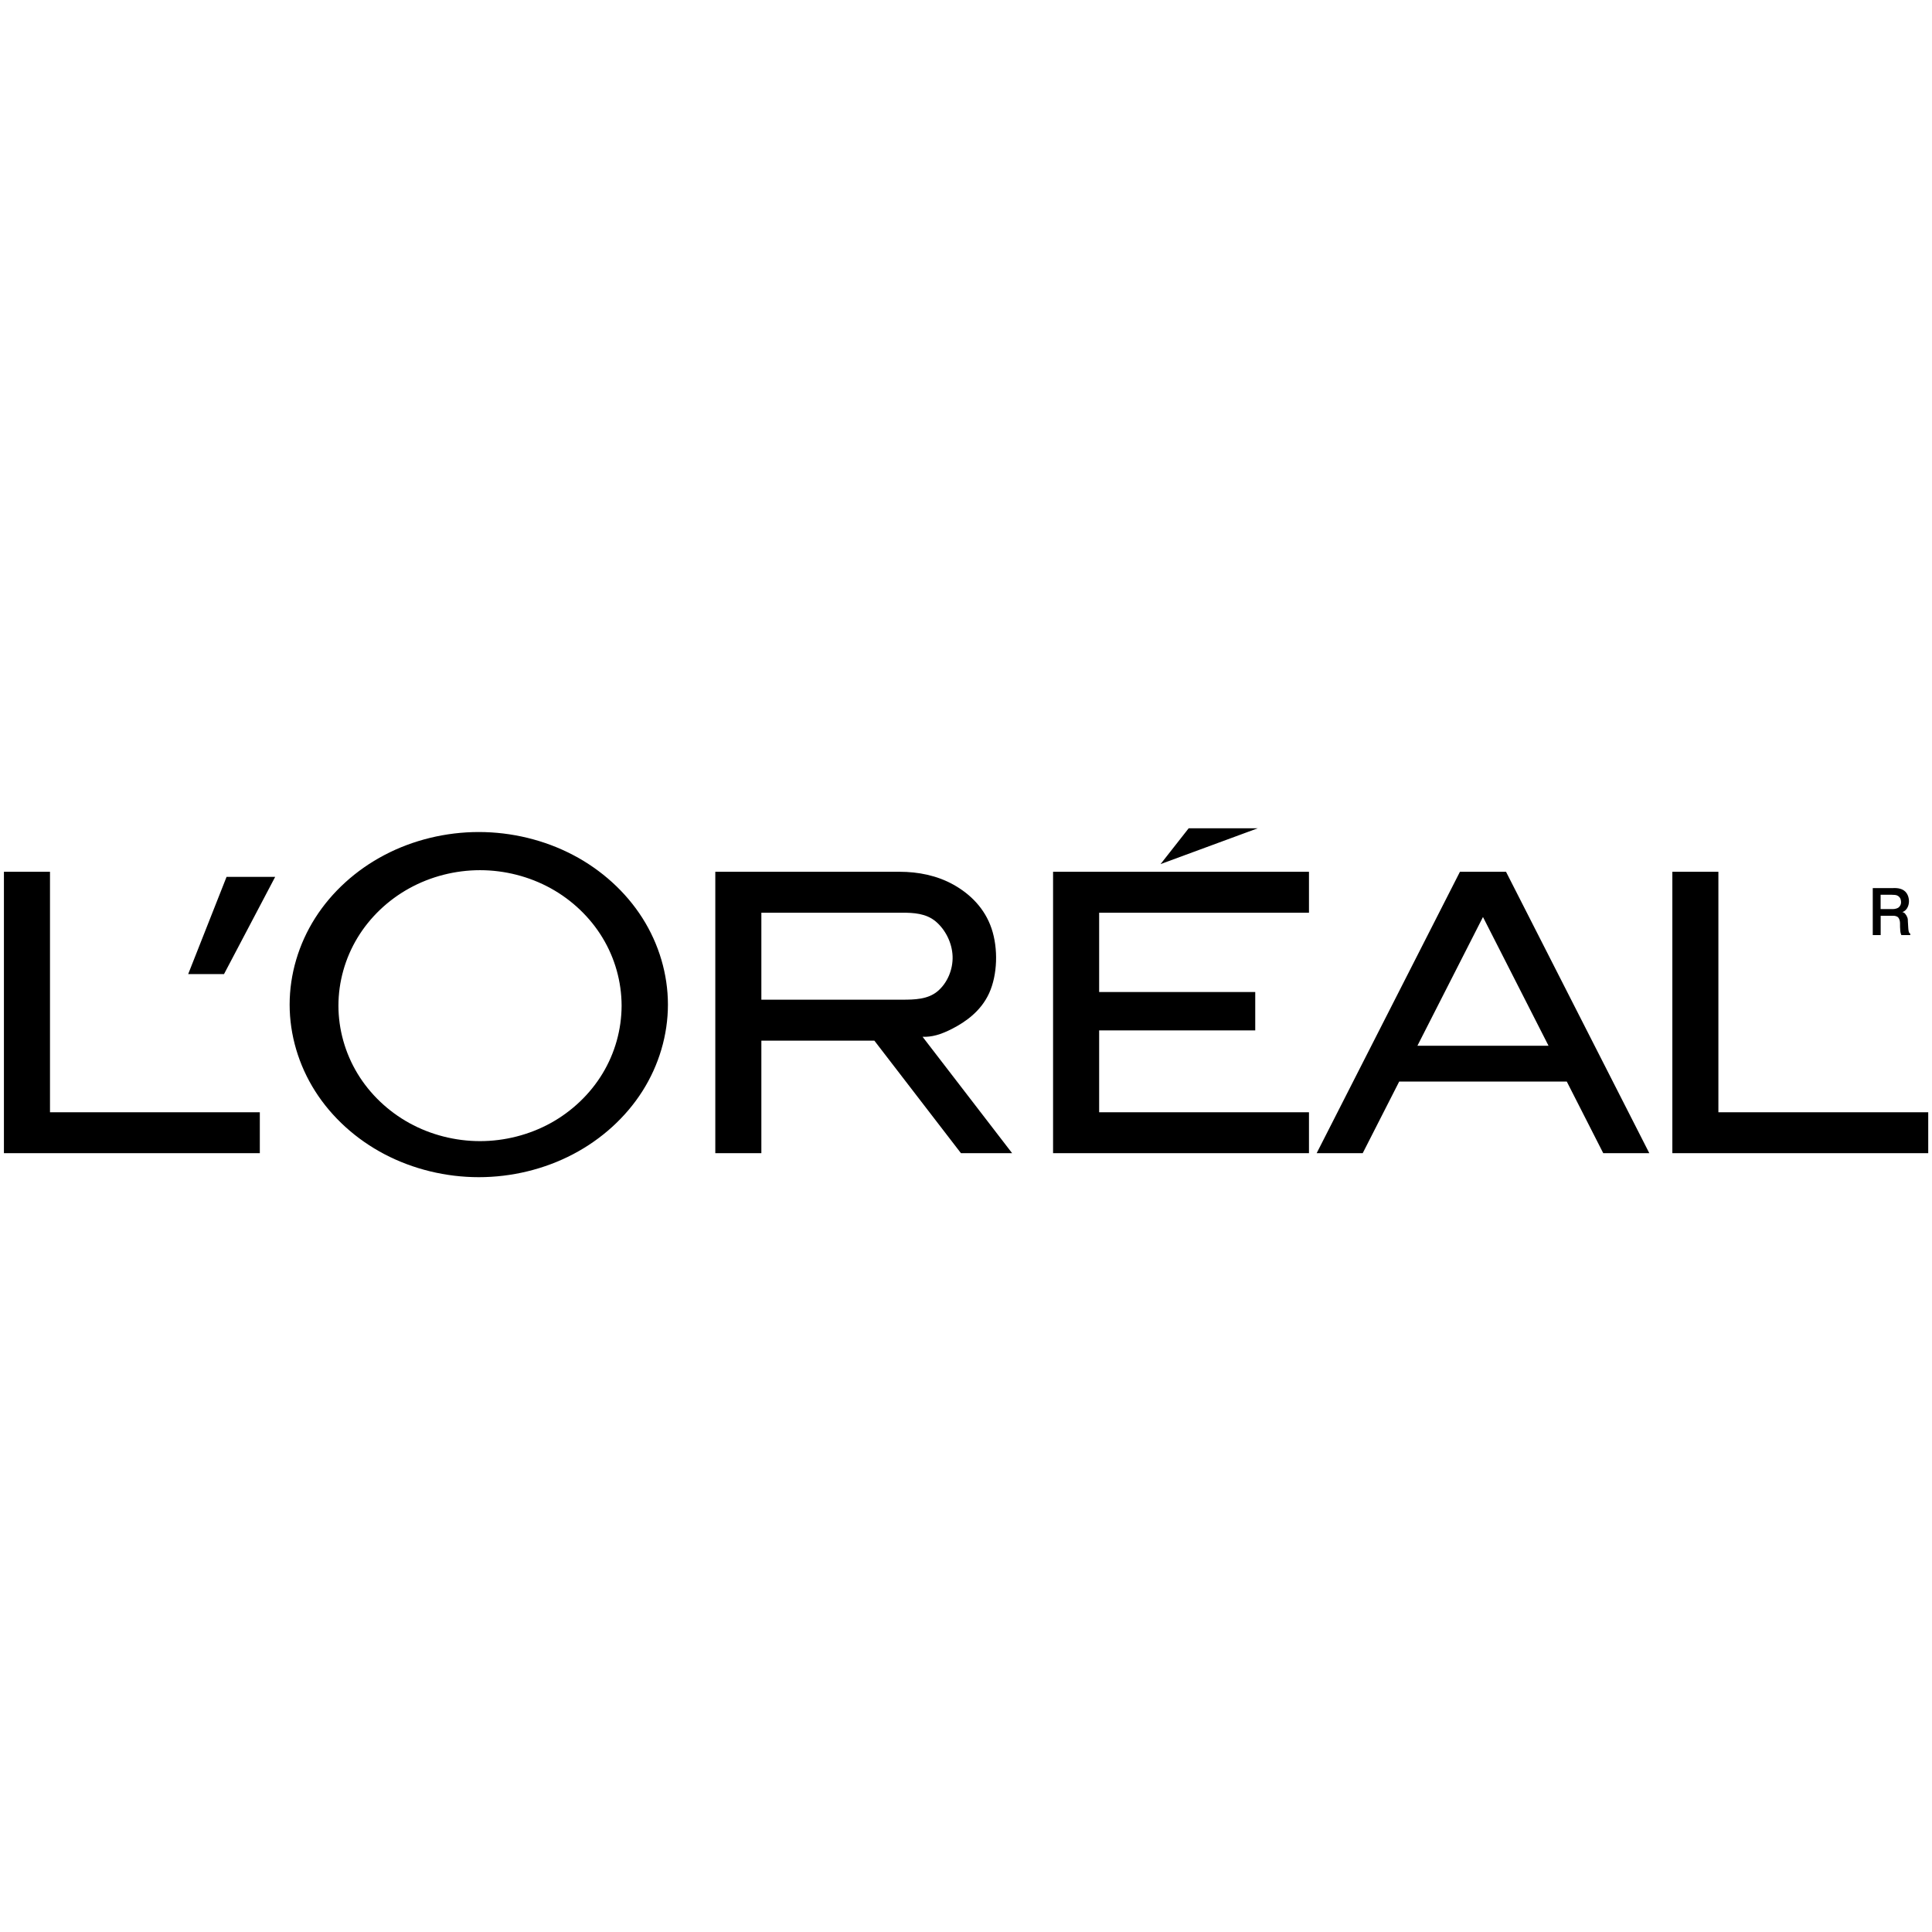 <svg width="251" height="251" viewBox="0 0 251 251" fill="none" xmlns="http://www.w3.org/2000/svg">
<path fill-rule="evenodd" clip-rule="evenodd" d="M33.755 144.502V149.819H0.51L0.51 113.258H6.495L6.495 144.502H33.755ZM29.102 126.554L35.749 113.922H29.433L24.447 126.554H29.102ZM83.456 119.26C81.3 115.868 78.151 113.016 74.444 111.073C70.736 109.129 66.469 108.094 62.203 108.094C57.937 108.094 53.669 109.129 49.962 111.073C46.254 113.016 43.105 115.868 40.949 119.26C38.793 122.65 37.629 126.583 37.629 130.516C37.629 134.447 38.793 138.379 40.949 141.77C43.105 145.162 46.253 148.014 49.962 149.956C53.67 151.901 57.937 152.936 62.203 152.936C66.469 152.936 70.736 151.902 74.444 149.956C78.151 148.014 81.3 145.162 83.456 141.77C85.612 138.379 86.775 134.445 86.775 130.516C86.775 126.584 85.612 122.652 83.456 119.26ZM78.282 139.469C76.674 142.129 74.32 144.373 71.543 145.905C68.765 147.435 65.564 148.252 62.362 148.252C59.16 148.252 55.959 147.435 53.182 145.905C50.405 144.373 48.051 142.13 46.442 139.469C44.832 136.807 43.968 133.73 43.968 130.652C43.968 127.573 44.832 124.496 46.442 121.835C48.051 119.175 50.404 116.931 53.182 115.401C55.959 113.869 59.161 113.052 62.362 113.052C65.563 113.052 68.765 113.869 71.543 115.401C74.32 116.931 76.673 119.174 78.282 121.835C79.893 124.495 80.748 127.543 80.758 130.652C80.748 133.761 79.892 136.809 78.282 139.469ZM128.51 129.025C127.427 131.407 125.38 132.784 123.778 133.616C122.177 134.45 121.022 134.739 119.859 134.697L131.495 149.82H124.846L113.593 135.196H98.914V149.82H92.93V113.258H116.866C119.285 113.258 121.739 113.735 123.904 114.952C126.069 116.17 127.942 118.021 128.823 120.639C129.702 123.257 129.59 126.643 128.51 129.025ZM121.815 128.775C123.076 127.71 123.822 125.958 123.757 124.221C123.693 122.483 122.816 120.762 121.565 119.712C120.313 118.663 118.712 118.576 117.199 118.576H98.914V129.877H117.199C118.815 129.877 120.555 129.841 121.815 128.775ZM163.077 128.88V133.865H142.798V144.502H170.058V149.819H136.812V113.258H170.058V118.576H142.798V128.88H163.077ZM163.409 107.606H154.432L150.777 112.26L163.409 107.606ZM181.78 140.512L177.039 149.819H171.056L189.672 113.257H195.657L214.275 149.819H208.29L203.551 140.512H181.78ZM192.664 119.134L184.147 135.86H201.18L192.664 119.134ZM250.51 144.502V149.819H217.267V113.258H223.249V144.502H250.51ZM247.919 120.595L247.867 119.723C247.859 119.562 247.872 119.402 247.807 119.22C247.741 119.032 247.641 118.859 247.511 118.708C247.419 118.595 247.288 118.521 247.143 118.501C247.402 118.411 247.62 118.233 247.76 117.998C247.917 117.748 248.013 117.417 248.009 117.063C248.005 116.708 247.897 116.328 247.708 116.047C247.3 115.449 246.581 115.347 245.952 115.377H243.304V121.485H244.332V118.976H245.868C246.035 118.976 246.315 118.953 246.595 119.171C246.965 119.609 246.801 120.184 246.866 120.673C246.872 120.964 246.9 121.24 247.02 121.485H248.175V121.296C247.965 121.209 247.946 120.904 247.919 120.595ZM246.649 117.904C246.331 118.108 246.002 118.109 245.774 118.105H244.324V116.245C244.957 116.253 245.594 116.218 246.221 116.269C246.366 116.285 246.504 116.337 246.623 116.422C246.741 116.506 246.836 116.619 246.898 116.751C247.031 117.155 247.036 117.588 246.649 117.904Z" fill="black"/>
</svg>
